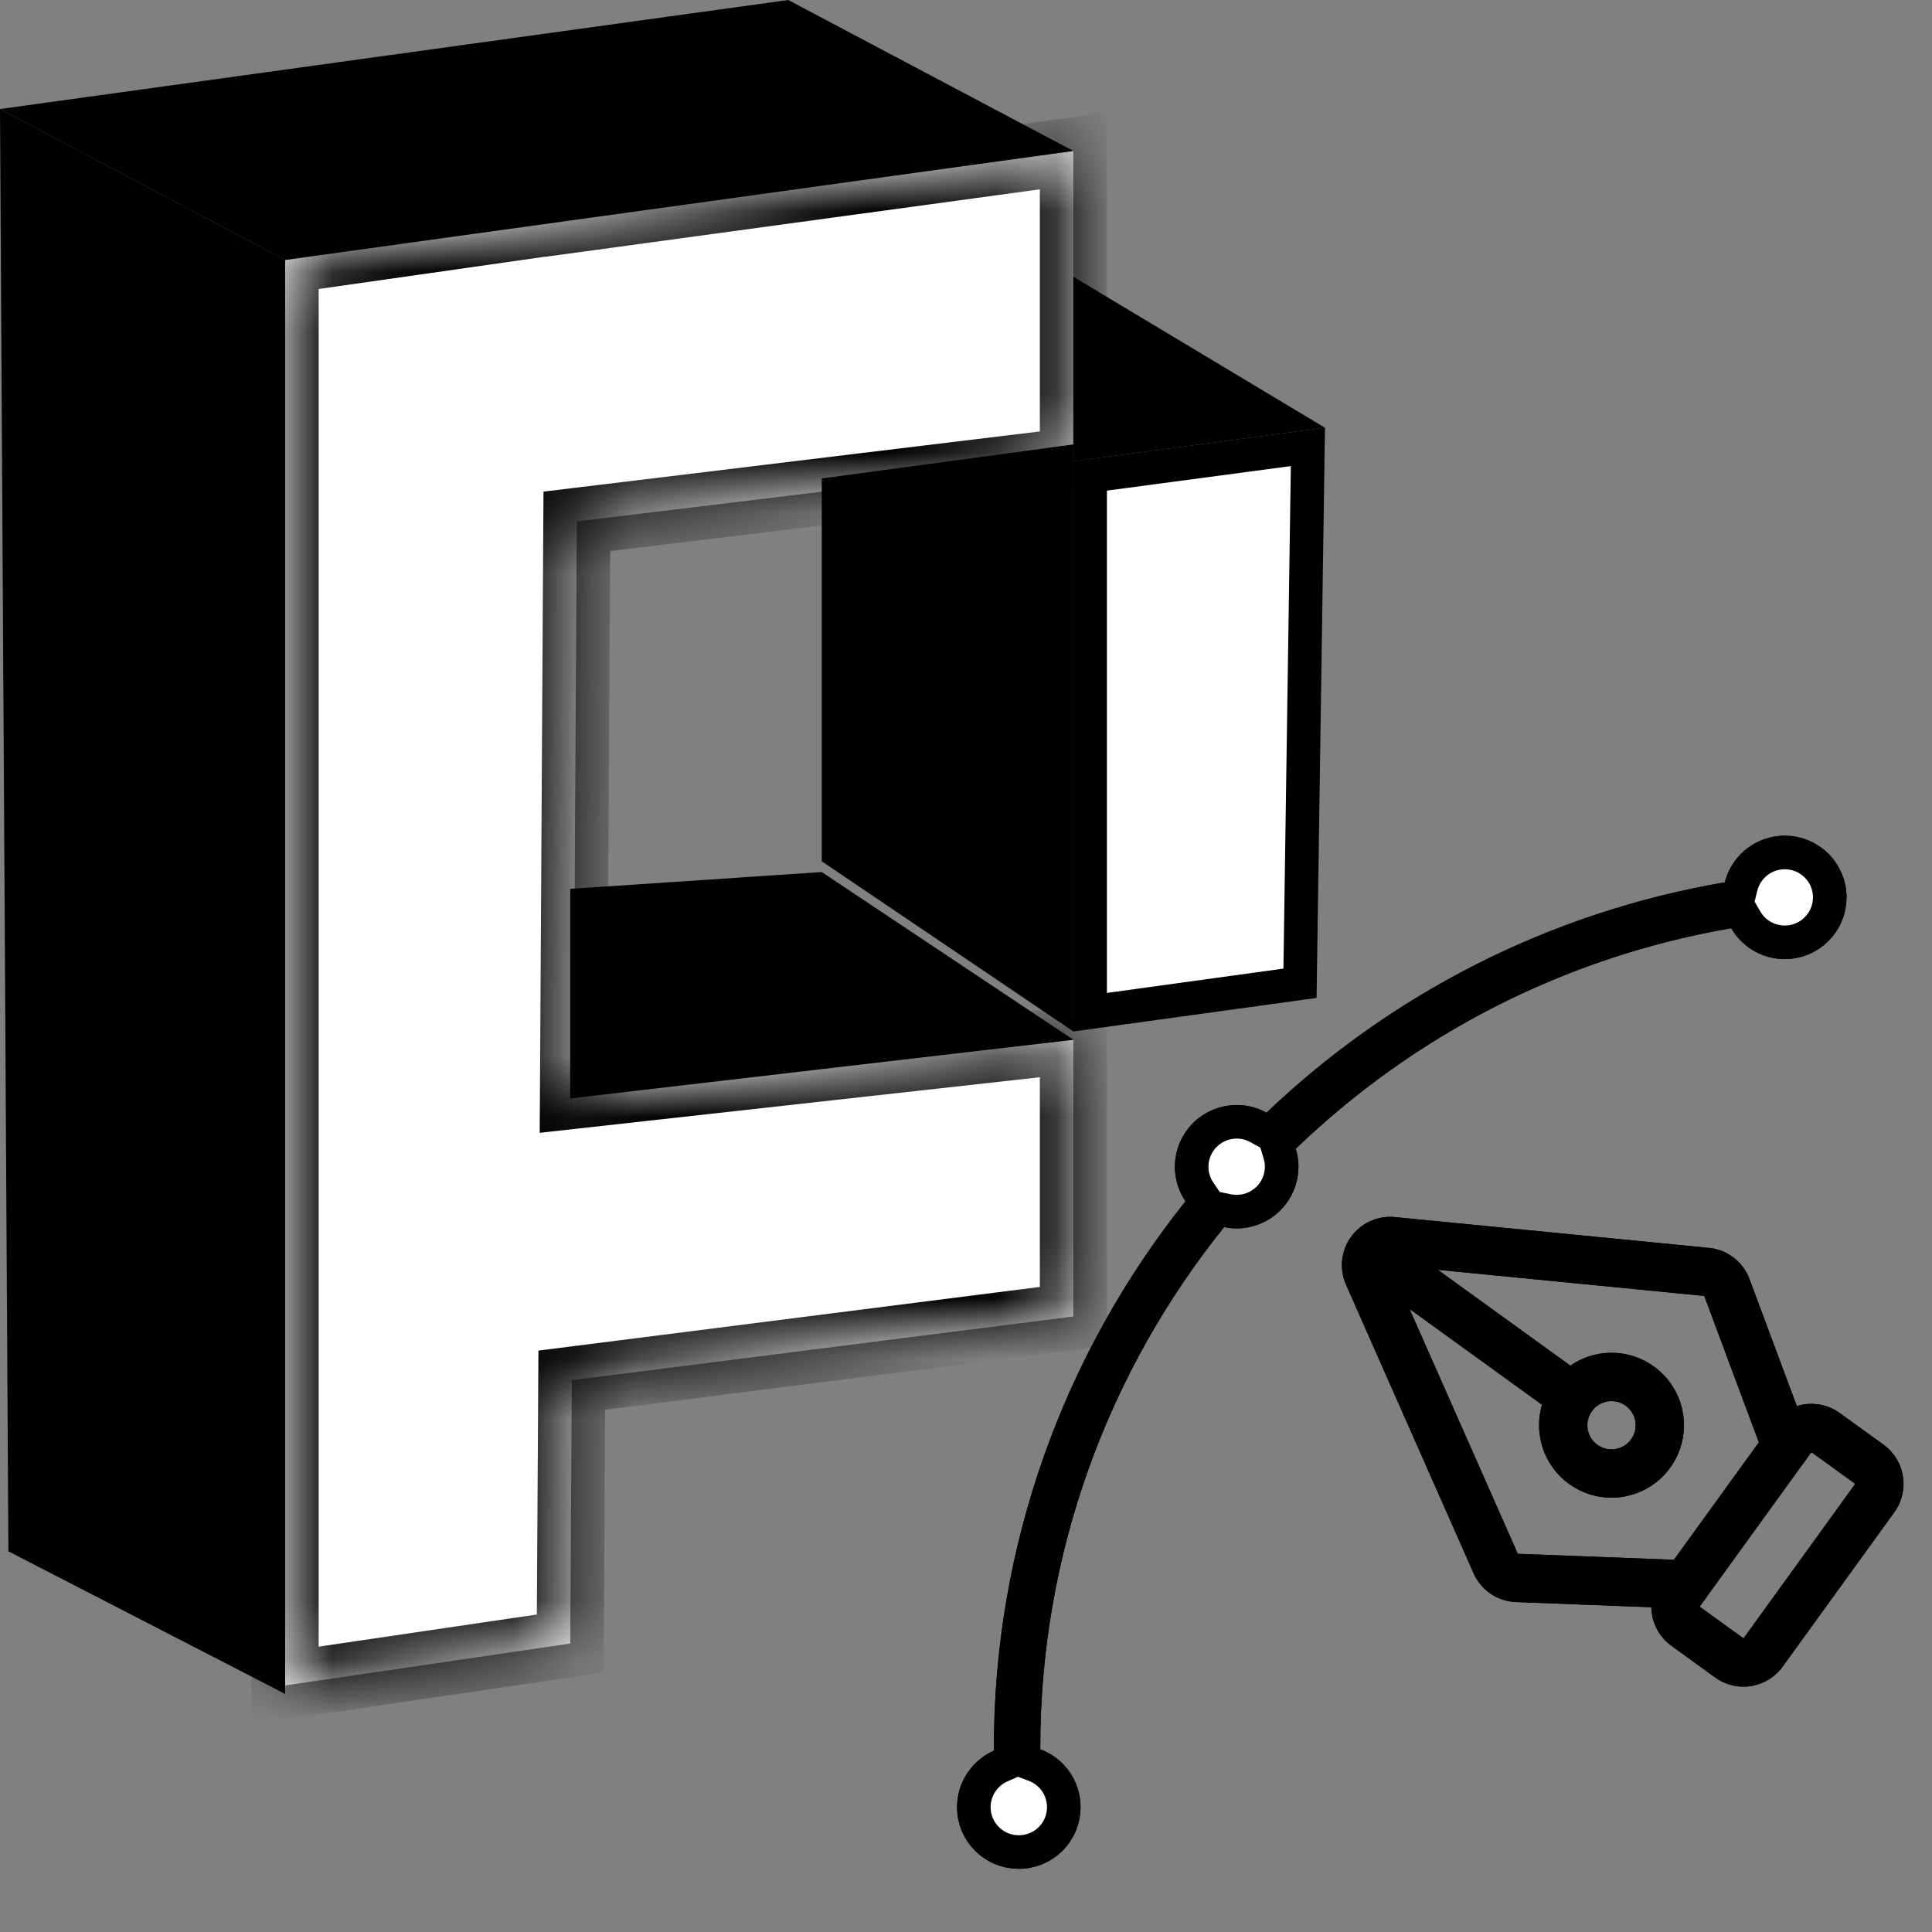 <svg width="32" height="32" viewBox="0 0 32 32" fill="none" xmlns="http://www.w3.org/2000/svg">
<rect x="0" y="0" width="32" height="32" fill="#808080" stroke="none"/>
<path d="M28.616 14.888L28.794 14.857L28.838 14.682C28.913 14.385 29.168 14.154 29.49 14.123C29.9 14.084 30.264 14.384 30.303 14.793C30.342 15.201 30.042 15.565 29.632 15.604C29.332 15.633 29.057 15.48 28.915 15.235L28.818 15.067L28.627 15.1C25.77 15.593 23.238 16.931 21.269 18.827L21.147 18.945L21.196 19.108C21.21 19.154 21.22 19.203 21.225 19.254C21.264 19.662 20.964 20.026 20.554 20.065C20.477 20.072 20.402 20.068 20.331 20.053L20.165 20.019L20.058 20.151C18.1 22.586 16.945 25.67 16.952 28.974L16.952 29.167L17.133 29.234C17.394 29.331 17.588 29.568 17.616 29.861C17.656 30.27 17.356 30.633 16.946 30.672C16.536 30.712 16.172 30.412 16.133 30.003C16.102 29.676 16.288 29.378 16.574 29.251L16.741 29.178L16.74 28.996C16.729 25.658 17.884 22.54 19.853 20.07L19.98 19.91L19.865 19.741C19.798 19.642 19.754 19.524 19.741 19.396C19.702 18.987 20.002 18.624 20.412 18.584C20.568 18.569 20.716 18.603 20.843 18.673L21.022 18.772L21.169 18.631C23.167 16.725 25.728 15.382 28.616 14.888Z" fill="white" stroke="black" stroke-width="0.556"/>
<path fill-rule="evenodd" clip-rule="evenodd" d="M26.628 23.212C26.41 23.247 26.262 23.452 26.297 23.67C26.332 23.888 26.537 24.036 26.755 24.001C26.973 23.966 27.122 23.761 27.087 23.543C27.052 23.325 26.847 23.177 26.628 23.212ZM25.508 23.797C25.402 23.142 25.848 22.527 26.502 22.422C27.156 22.317 27.771 22.762 27.876 23.416C27.981 24.07 27.536 24.686 26.882 24.791C26.228 24.896 25.613 24.451 25.508 23.797Z" fill="black"/>
<path fill-rule="evenodd" clip-rule="evenodd" d="M22.69 20.229C22.814 20.171 22.951 20.147 23.088 20.157L23.096 20.158L28.295 20.668C28.445 20.68 28.589 20.735 28.709 20.826C28.831 20.918 28.924 21.042 28.977 21.185C28.977 21.185 28.977 21.185 28.977 21.185L29.956 23.812C30.033 24.019 29.928 24.249 29.721 24.326C29.514 24.403 29.284 24.298 29.207 24.091L28.228 21.465L28.228 21.465L28.22 21.464L23.815 21.032L26.278 22.813C26.457 22.943 26.497 23.192 26.367 23.372C26.238 23.55 25.988 23.59 25.809 23.461L23.346 21.68L25.136 25.728L25.139 25.736L25.139 25.736L27.94 25.843C28.161 25.851 28.333 26.037 28.324 26.258C28.316 26.478 28.13 26.65 27.909 26.642L25.108 26.535C25.108 26.535 25.108 26.535 25.108 26.535C24.956 26.529 24.808 26.48 24.683 26.393C24.559 26.307 24.462 26.188 24.403 26.049L22.291 21.271L22.288 21.264C22.235 21.137 22.216 20.999 22.231 20.863C22.247 20.727 22.297 20.597 22.378 20.486C22.458 20.375 22.566 20.287 22.69 20.229Z" fill="black"/>
<path fill-rule="evenodd" clip-rule="evenodd" d="M29.355 23.583C29.479 23.411 29.666 23.296 29.876 23.262C30.085 23.229 30.299 23.279 30.471 23.404L31.198 23.929C31.369 24.054 31.485 24.241 31.518 24.45C31.552 24.66 31.501 24.874 31.377 25.046L29.526 27.605C29.402 27.777 29.214 27.892 29.005 27.926C28.796 27.96 28.581 27.909 28.41 27.785L27.683 27.259C27.511 27.135 27.395 26.947 27.362 26.738C27.328 26.529 27.379 26.314 27.503 26.142L29.355 23.583ZM28.151 26.611L28.878 27.137L30.729 24.577L30.002 24.052L28.151 26.611Z" fill="black"/>
<path fill-rule="evenodd" clip-rule="evenodd" d="M22.69 20.229C22.814 20.171 22.951 20.147 23.088 20.157L23.096 20.158L28.295 20.668C28.445 20.68 28.589 20.735 28.709 20.826C28.831 20.918 28.924 21.042 28.977 21.185C28.977 21.185 28.977 21.185 28.977 21.185L29.956 23.812C30.033 24.019 29.928 24.249 29.721 24.326C29.514 24.403 29.284 24.298 29.207 24.091L28.228 21.465L28.228 21.465L28.22 21.464L23.815 21.032L26.278 22.813C26.457 22.943 26.497 23.192 26.367 23.372C26.238 23.55 25.988 23.59 25.809 23.461L23.346 21.68L25.136 25.728L25.139 25.736L25.139 25.736L27.94 25.843C28.161 25.851 28.333 26.037 28.324 26.258C28.316 26.478 28.13 26.65 27.909 26.642L25.108 26.535C25.108 26.535 25.108 26.535 25.108 26.535C24.956 26.529 24.808 26.48 24.683 26.393C24.559 26.307 24.462 26.188 24.403 26.049L22.291 21.271L22.288 21.264C22.235 21.137 22.216 20.999 22.231 20.863C22.247 20.727 22.297 20.597 22.378 20.486C22.458 20.375 22.566 20.287 22.69 20.229Z" fill="black"/>
<mask id="path-6-inside-1_2740_6" fill="white">
<path fill-rule="evenodd" clip-rule="evenodd" d="M9.498 18.142L9.554 8.636L17.778 7.639V2.5L9.584 3.617L9.584 3.611L4.723 4.305V27.916L9.445 27.222L9.471 22.86L17.778 21.805V17.222L9.498 18.142Z"/>
</mask>
<path fill-rule="evenodd" clip-rule="evenodd" d="M9.498 18.142L9.554 8.636L17.778 7.639V2.5L9.584 3.617L9.584 3.611L4.723 4.305V27.916L9.445 27.222L9.471 22.86L17.778 21.805V17.222L9.498 18.142Z" fill="white"/>
<path d="M9.554 8.636L9.487 8.084L9.002 8.143L8.999 8.633L9.554 8.636ZM9.498 18.142L8.943 18.139L8.939 18.763L9.56 18.694L9.498 18.142ZM17.778 7.639L17.845 8.19L18.334 8.131V7.639H17.778ZM17.778 2.5H18.334V1.864L17.703 1.95L17.778 2.5ZM9.584 3.617L9.028 3.614L9.024 4.254L9.659 4.168L9.584 3.617ZM9.584 3.611L10.139 3.614L10.143 2.97L9.505 3.061L9.584 3.611ZM4.723 4.305L4.644 3.755L4.167 3.823V4.305H4.723ZM4.723 27.916H4.167V28.56L4.803 28.466L4.723 27.916ZM9.445 27.222L9.526 27.772L9.998 27.702L10.001 27.225L9.445 27.222ZM9.471 22.86L9.401 22.309L8.918 22.37L8.915 22.857L9.471 22.86ZM17.778 21.805L17.848 22.356L18.334 22.295V21.805H17.778ZM17.778 17.222H18.334V16.601L17.717 16.67L17.778 17.222ZM8.999 8.633L8.943 18.139L10.054 18.145L10.11 8.639L8.999 8.633ZM17.711 7.087L9.487 8.084L9.621 9.187L17.845 8.19L17.711 7.087ZM17.223 2.5V7.639H18.334V2.5H17.223ZM9.659 4.168L17.853 3.05L17.703 1.95L9.509 3.067L9.659 4.168ZM9.028 3.608L9.028 3.614L10.139 3.621L10.139 3.614L9.028 3.608ZM4.801 4.855L9.662 4.161L9.505 3.061L4.644 3.755L4.801 4.855ZM5.278 27.916V4.305H4.167V27.916H5.278ZM9.364 26.672L4.642 27.367L4.803 28.466L9.526 27.772L9.364 26.672ZM8.915 22.857L8.889 27.219L10.001 27.225L10.026 22.863L8.915 22.857ZM17.708 21.254L9.401 22.309L9.541 23.411L17.848 22.356L17.708 21.254ZM17.223 17.222V21.805H18.334V17.222H17.223ZM9.56 18.694L17.84 17.774L17.717 16.67L9.437 17.59L9.56 18.694Z" fill="black" mask="url(#path-6-inside-1_2740_6)"/>
<path d="M9.444 14.722L13.611 14.444L17.778 17.222L9.444 18.194V14.722Z" fill="black"/>
<path fill-rule="evenodd" clip-rule="evenodd" d="M29.355 23.583C29.479 23.411 29.666 23.296 29.876 23.262C30.085 23.229 30.299 23.279 30.471 23.404L31.198 23.929C31.369 24.054 31.485 24.241 31.518 24.45C31.552 24.66 31.501 24.874 31.377 25.046L29.526 27.605C29.402 27.777 29.214 27.892 29.005 27.926C28.796 27.96 28.581 27.909 28.41 27.785L27.683 27.259C27.511 27.135 27.395 26.947 27.362 26.738C27.328 26.529 27.379 26.314 27.503 26.142L29.355 23.583ZM28.151 26.611L28.878 27.137L30.729 24.577L30.002 24.052L28.151 26.611Z" fill="black"/>
<path fill-rule="evenodd" clip-rule="evenodd" d="M26.628 23.212C26.41 23.247 26.262 23.452 26.297 23.67C26.332 23.888 26.537 24.036 26.755 24.001C26.973 23.966 27.122 23.761 27.087 23.543C27.052 23.325 26.847 23.177 26.628 23.212ZM25.508 23.797C25.402 23.142 25.848 22.527 26.502 22.422C27.156 22.317 27.771 22.762 27.876 23.416C27.981 24.07 27.536 24.686 26.882 24.791C26.228 24.896 25.613 24.451 25.508 23.797Z" fill="black"/>
<path d="M18.056 16.765V7.883L21.663 7.402L21.532 16.286L18.056 16.765Z" fill="white" stroke="black" stroke-width="0.556"/>
<path d="M0 1.806L13.056 0L17.778 2.5L4.722 4.306L0 1.806Z" fill="black"/>
<path d="M0 1.806L4.722 4.306V28.056L0.139 25.695L0 1.806Z" fill="black"/>
<path d="M28.616 14.888L28.794 14.857L28.838 14.682C28.913 14.385 29.168 14.154 29.49 14.123C29.9 14.084 30.264 14.384 30.303 14.793C30.342 15.201 30.042 15.565 29.632 15.604C29.332 15.633 29.057 15.48 28.915 15.235L28.818 15.067L28.627 15.1C25.77 15.593 23.238 16.931 21.269 18.827L21.147 18.945L21.196 19.108C21.21 19.154 21.22 19.203 21.225 19.254C21.264 19.662 20.964 20.026 20.554 20.065C20.477 20.072 20.402 20.068 20.331 20.053L20.165 20.019L20.058 20.151C18.1 22.586 16.945 25.67 16.952 28.974L16.952 29.167L17.133 29.234C17.394 29.331 17.588 29.568 17.616 29.861C17.656 30.27 17.356 30.633 16.946 30.672C16.536 30.712 16.172 30.412 16.133 30.003C16.102 29.676 16.288 29.378 16.574 29.251L16.741 29.178L16.74 28.996C16.729 25.658 17.884 22.54 19.853 20.07L19.98 19.91L19.865 19.741C19.798 19.642 19.754 19.524 19.741 19.396C19.702 18.987 20.002 18.624 20.412 18.584C20.568 18.569 20.716 18.603 20.843 18.673L21.022 18.772L21.169 18.631C23.167 16.725 25.728 15.382 28.616 14.888Z" fill="white" stroke="black" stroke-width="0.556"/>
<path d="M17.778 5.14V4.584L21.945 7.084L17.778 7.64V5.14Z" fill="black"/>
<path d="M13.611 7.925L17.778 7.361V17.084L13.611 14.266V7.925Z" fill="black"/>
</svg>
